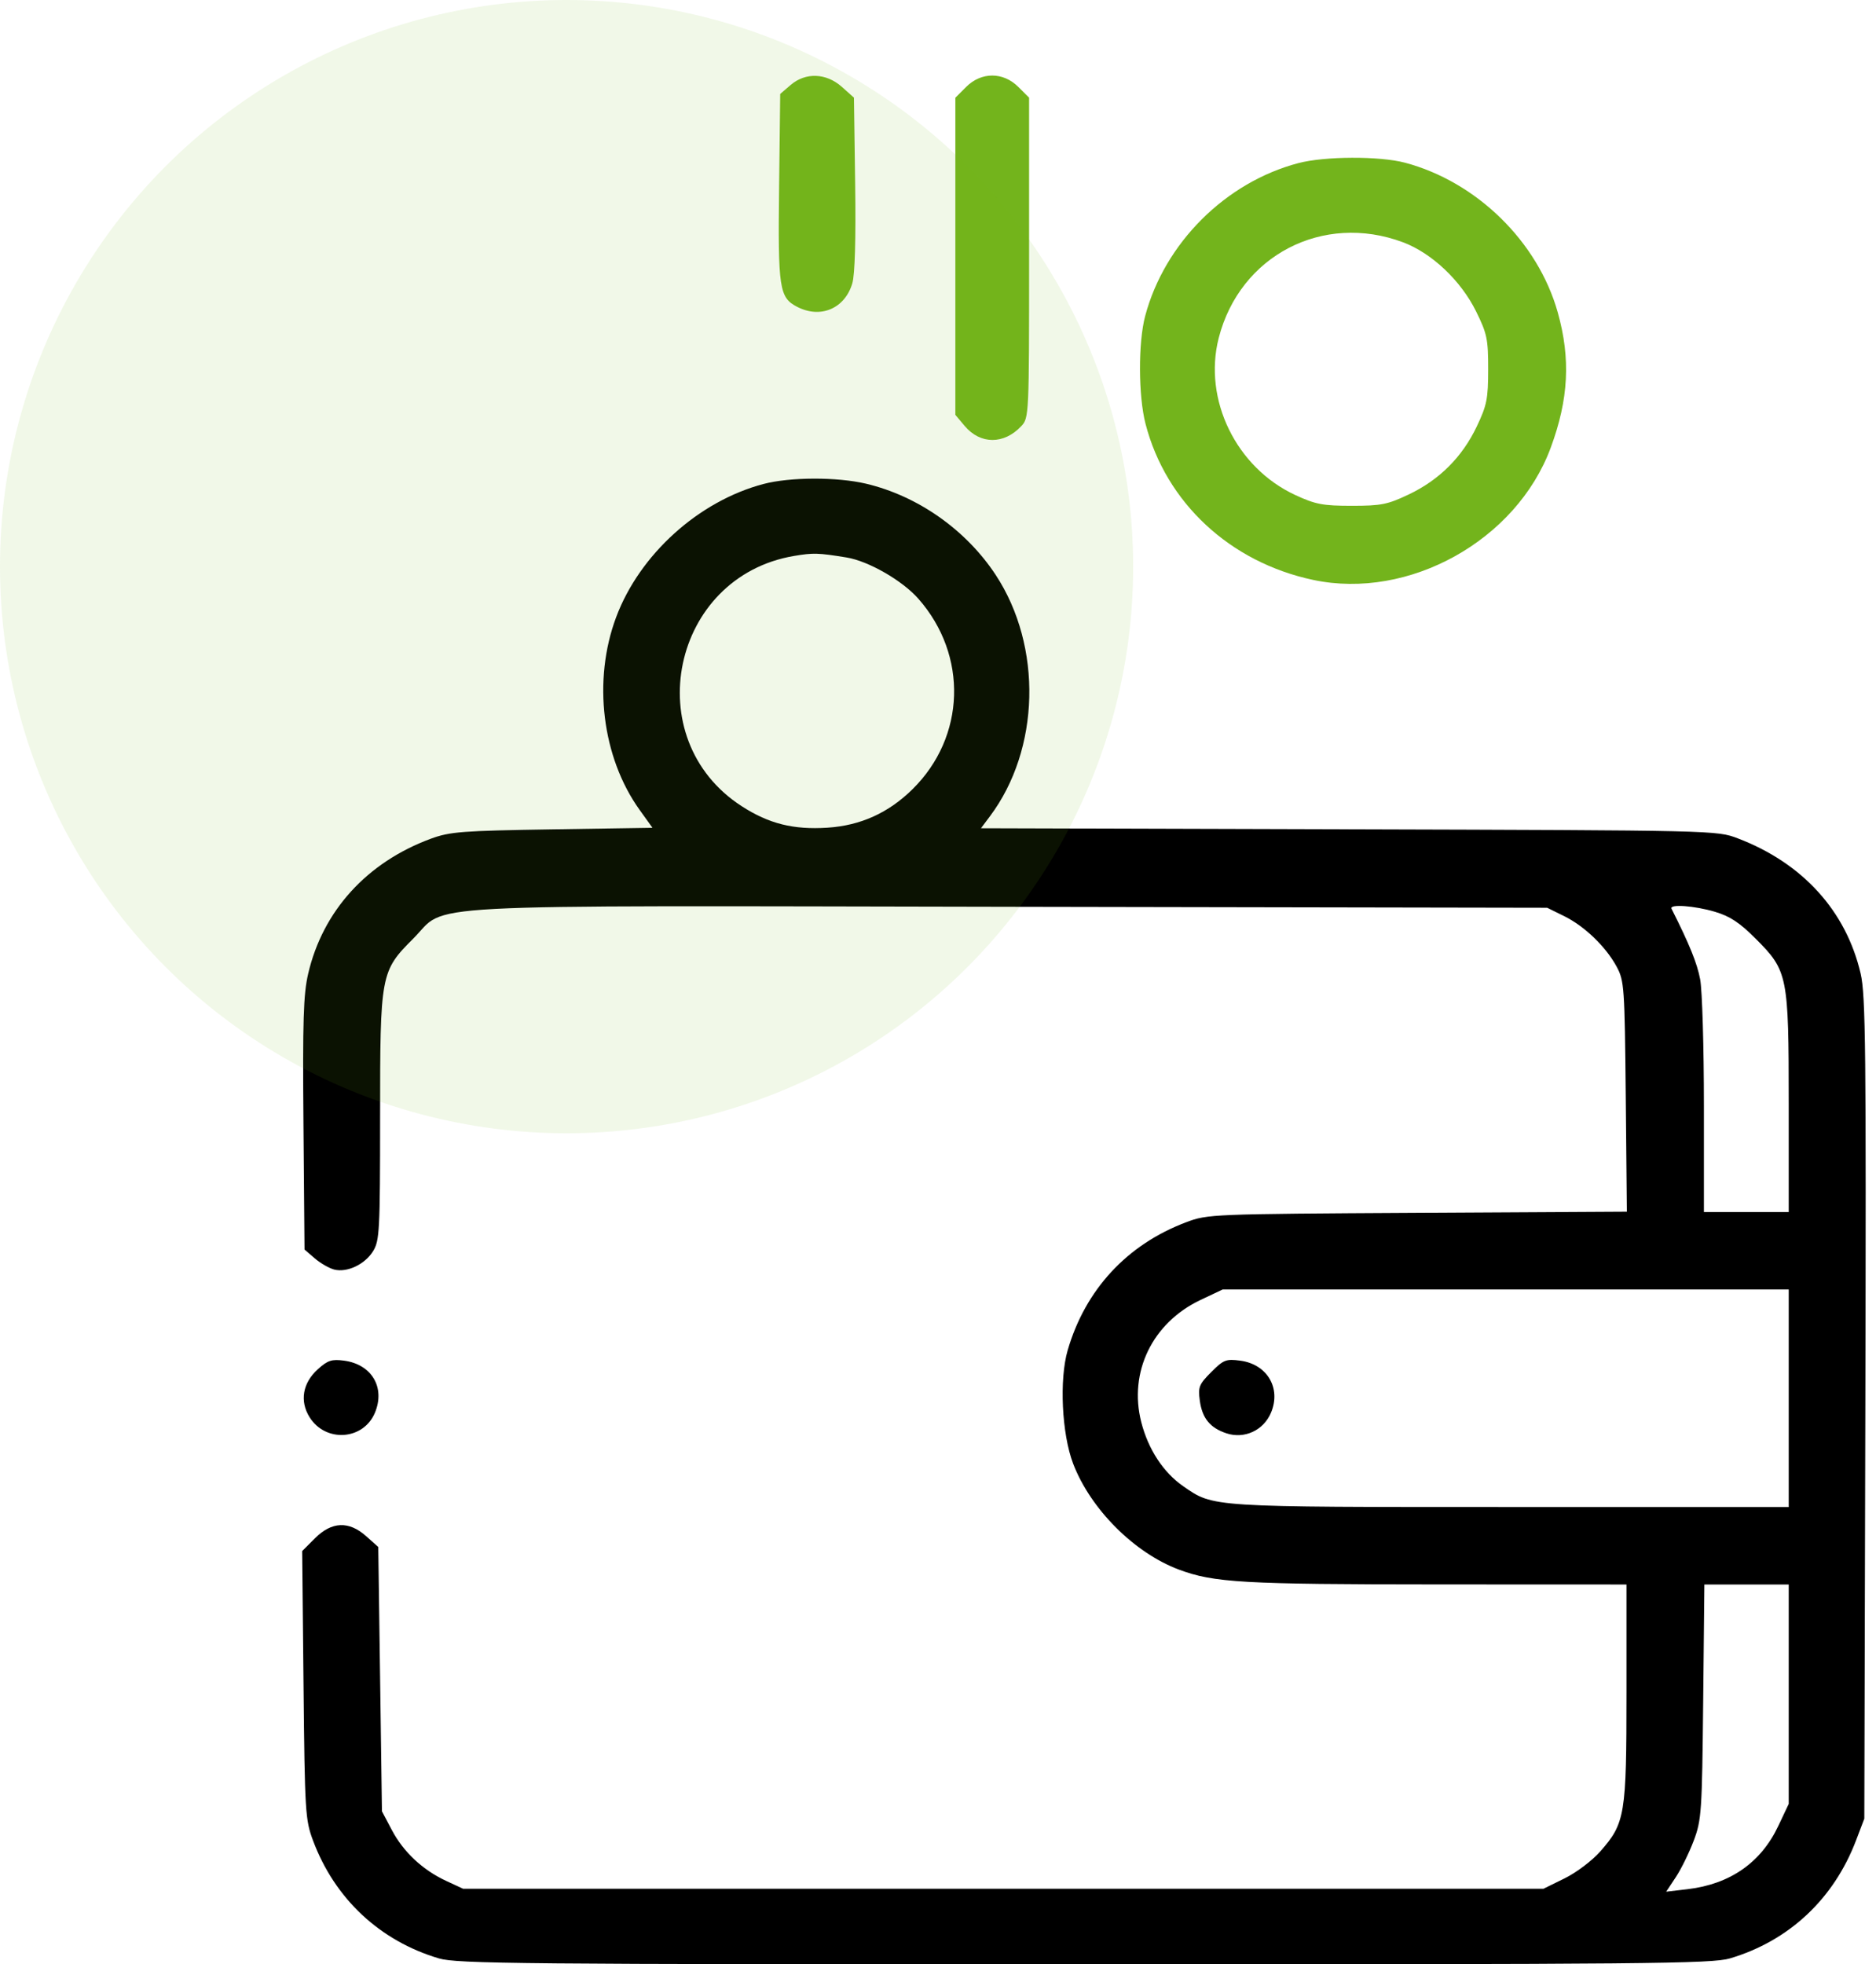 <svg xmlns="http://www.w3.org/2000/svg" width="149" height="156" viewBox="0 0 149 156" fill="none"><g id="dollar"><path id="save-money 1 (Traced)" fill-rule="evenodd" clip-rule="evenodd" d="M60.649 38.434C55.492 39.791 50.802 44.028 48.937 49.015C47.06 54.03 47.807 60.151 50.806 64.325L51.822 65.74L43.862 65.864C36.69 65.977 35.736 66.05 34.231 66.603C29.145 68.475 25.634 72.338 24.474 77.34C24.098 78.959 24.032 81.067 24.102 89.27L24.186 99.234L25.005 99.938C25.456 100.325 26.15 100.724 26.549 100.824C27.577 101.082 28.994 100.407 29.638 99.352C30.147 98.518 30.188 97.724 30.189 88.764C30.19 77.317 30.223 77.142 32.833 74.529C35.65 71.709 31.552 71.926 80.287 72.014L122.885 72.091L124.232 72.755C125.857 73.556 127.549 75.187 128.405 76.777C129.005 77.893 129.039 78.382 129.124 87.088L129.212 96.226L112.576 96.319C96.189 96.411 95.915 96.422 94.207 97.067C89.512 98.837 86.2 102.417 84.8 107.23C84.123 109.559 84.331 113.874 85.232 116.235C86.609 119.837 90.088 123.324 93.627 124.649C96.41 125.69 98.715 125.822 114.172 125.828L129.182 125.834V134.422C129.182 144.144 129.075 144.79 127.099 147.035C126.452 147.77 125.199 148.716 124.265 149.174L122.592 149.996H79.686H36.78L35.447 149.379C33.577 148.514 32.043 147.08 31.123 145.336L30.336 143.846L30.19 133.351L30.044 122.856L29.087 122.002C27.711 120.774 26.352 120.827 25.016 122.163L24 123.179L24.107 133.805C24.208 143.905 24.245 144.517 24.86 146.165C26.581 150.779 30.165 154.136 34.856 155.528C36.291 155.954 41.292 156 86.129 156C130.966 156 135.967 155.954 137.402 155.528C142.086 154.138 145.642 150.812 147.412 146.165L148.072 144.431L148.153 111.853C148.223 83.318 148.177 79.033 147.781 77.324C146.627 72.348 143.171 68.542 138.027 66.581C136.359 65.945 136.328 65.944 107.135 65.86L77.913 65.776L78.62 64.833C82.613 59.512 82.813 51.344 79.09 45.669C76.739 42.086 72.898 39.383 68.775 38.411C66.478 37.87 62.753 37.88 60.649 38.434ZM67.239 44.273C68.977 44.556 71.668 46.103 72.943 47.552C76.896 52.043 76.698 58.514 72.478 62.674C70.571 64.555 68.353 65.56 65.731 65.731C63.018 65.908 61.067 65.42 58.906 64.023C50.635 58.678 53.334 45.79 63.068 44.151C64.591 43.894 64.981 43.905 67.239 44.273ZM136.207 72.41C137.401 72.765 138.168 73.27 139.43 74.534C141.998 77.104 142.068 77.453 142.068 87.666V96.254H138.7H135.332V87.8C135.332 83.151 135.198 78.637 135.033 77.77C134.788 76.48 134.187 74.999 132.758 72.165C132.566 71.783 134.578 71.926 136.207 72.41ZM142.068 111.044V119.683H120.003C96.007 119.683 96.397 119.708 93.983 118.035C92.4 116.939 91.199 115.106 90.645 112.945C89.626 108.969 91.528 105.046 95.352 103.237L97.112 102.404L119.59 102.404L142.068 102.404V111.044ZM25.242 108.741C24.037 109.827 23.788 111.273 24.589 112.551C25.861 114.584 28.866 114.378 29.778 112.195C30.614 110.193 29.526 108.352 27.331 108.058C26.349 107.926 26.032 108.03 25.242 108.741ZM96.204 108.964C95.236 109.932 95.148 110.149 95.292 111.221C95.482 112.632 96.104 113.397 97.415 113.83C98.841 114.3 100.363 113.592 100.951 112.184C101.765 110.237 100.646 108.346 98.511 108.059C97.379 107.908 97.184 107.984 96.204 108.964ZM142.068 134.547L142.068 143.26L141.235 145.02C139.86 147.927 137.404 149.635 134.031 150.032L132.336 150.231L133.105 149.069C133.528 148.43 134.168 147.125 134.527 146.169C135.142 144.53 135.184 143.906 135.274 135.133L135.369 125.834H138.719H142.068L142.068 134.547Z" fill="black"></path><path id="save-money 1 (Traced)_2" fill-rule="evenodd" clip-rule="evenodd" d="M62.789 6.754L61.967 7.461L61.879 14.859C61.783 22.917 61.891 23.632 63.312 24.366C65.17 25.328 67.097 24.51 67.693 22.506C67.901 21.809 67.982 18.99 67.92 14.59L67.824 7.756L66.868 6.902C65.622 5.79 63.98 5.73 62.789 6.754ZM76.735 6.904L75.879 7.76V20.354V32.948L76.619 33.827C77.866 35.309 79.745 35.312 81.122 33.834C81.726 33.186 81.736 32.964 81.736 20.468V7.76L80.88 6.904C79.674 5.699 77.94 5.699 76.735 6.904ZM103.116 12.955C97.328 14.482 92.496 19.306 90.954 25.098C90.393 27.206 90.408 31.441 90.983 33.661C92.605 39.92 97.689 44.653 104.298 46.055C111.895 47.668 120.434 42.921 123.159 35.57C124.589 31.714 124.757 28.488 123.723 24.807C122.146 19.197 117.29 14.439 111.596 12.923C109.573 12.385 105.214 12.401 103.116 12.955ZM111.43 19.24C113.719 20.097 116.034 22.287 117.24 24.735C118.109 26.501 118.199 26.931 118.197 29.325C118.196 31.67 118.094 32.182 117.291 33.871C116.141 36.29 114.322 38.109 111.902 39.261C110.211 40.067 109.704 40.168 107.363 40.168C105.072 40.168 104.486 40.057 102.887 39.318C98.186 37.148 95.543 31.733 96.796 26.841C98.475 20.289 105.073 16.862 111.43 19.24Z" fill="#73B41C"></path><circle id="Ellipse 15" opacity="0.1" cx="45" cy="45" r="45" fill="#73B41C"></circle></g></svg>